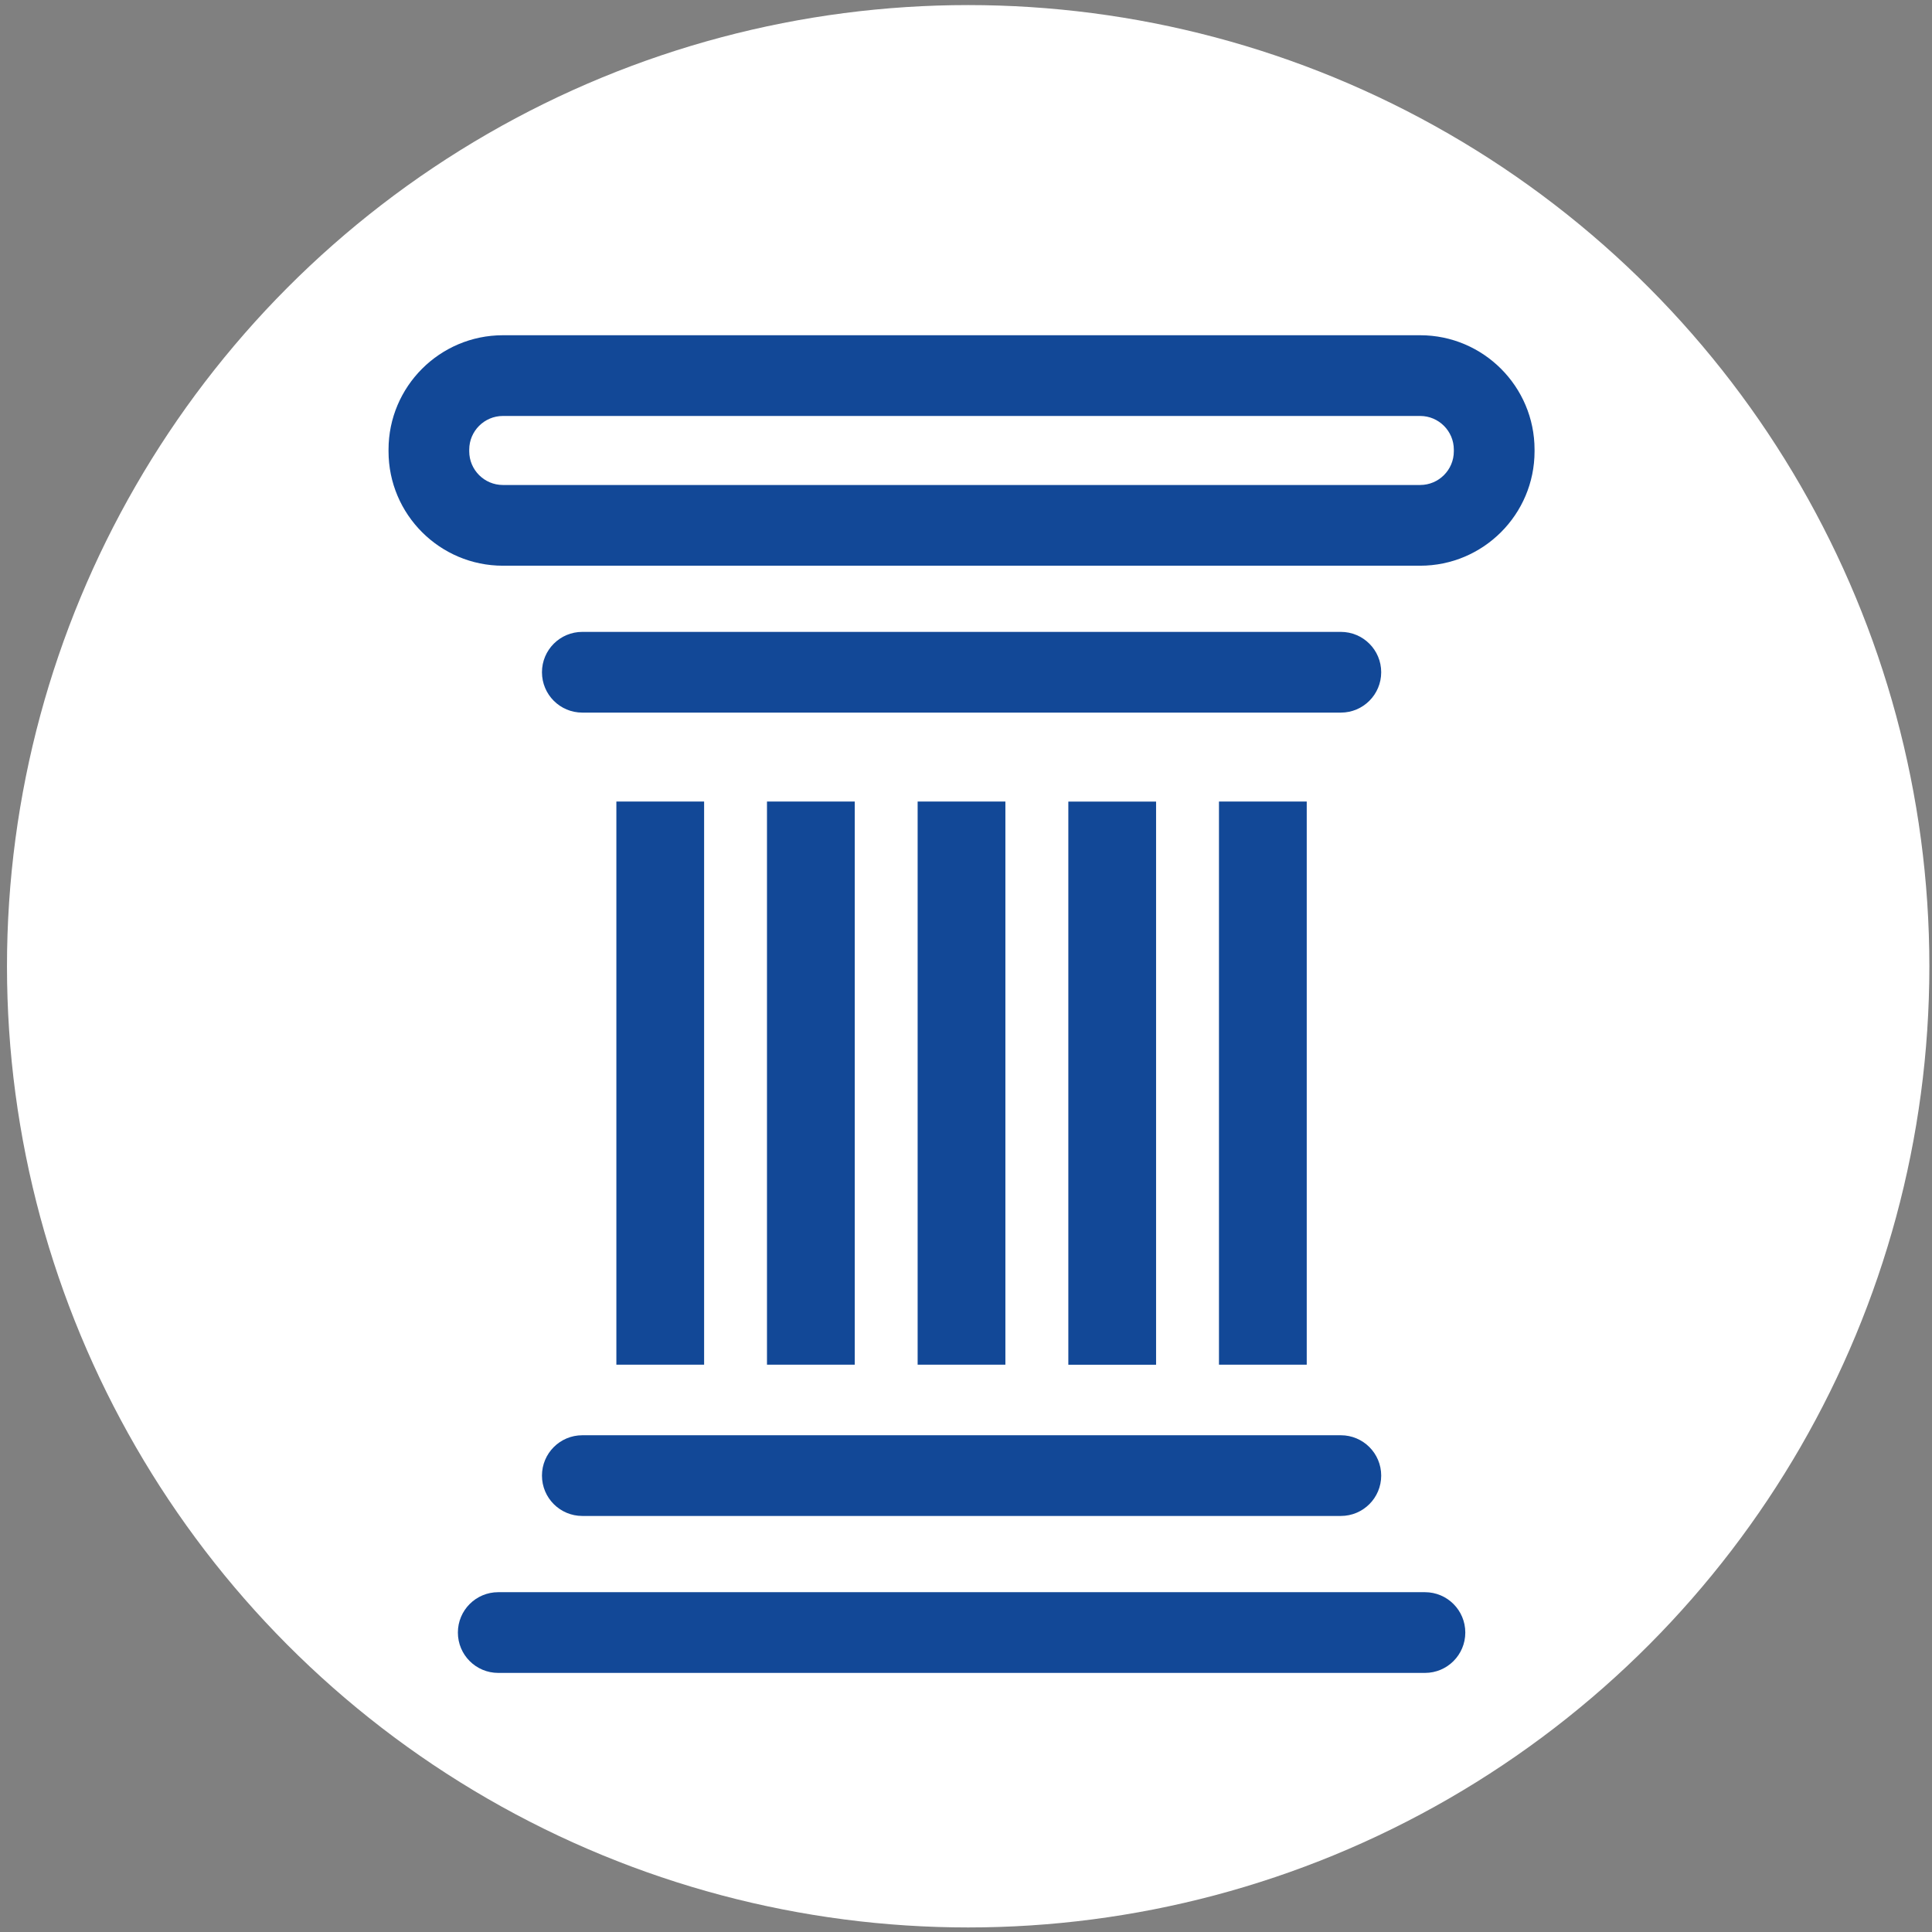 <svg width="96" height="96" viewBox="0 0 96 96" fill="none" xmlns="http://www.w3.org/2000/svg">
<rect x="0" y="0" width="96" height="96" fill="#808080" stroke="none"/>
<circle cx="48.108" cy="48.013" r="47.761" fill="white"/>
<path d="M70.567 28.11H24.99C21.854 28.11 19.306 25.561 19.306 22.426V22.342C19.306 19.207 21.854 16.658 24.99 16.658H70.567C73.702 16.658 76.251 19.207 76.251 22.342V22.426C76.251 25.561 73.702 28.11 70.567 28.11ZM24.99 20.669C24.067 20.669 23.316 21.42 23.316 22.342V22.426C23.316 23.348 24.067 24.099 24.99 24.099H70.567C71.489 24.099 72.24 23.348 72.24 22.426V22.342C72.24 21.42 71.489 20.669 70.567 20.669H24.99Z" fill="#124897"/>
<path d="M45.597 39.828V67.81H49.957V39.828H45.597Z" fill="#124897"/>
<path d="M38.111 39.828V67.81H42.472V39.828H38.111Z" fill="#124897"/>
<path d="M30.627 39.828V67.81H34.987V39.828H30.627Z" fill="#124897"/>
<path d="M53.085 39.831V67.813H57.445V39.831H53.085Z" fill="#124897"/>
<path d="M60.57 39.828V67.81H64.931V39.828H60.57Z" fill="#124897"/>
<path d="M66.626 35.409H28.935C27.827 35.409 26.93 34.512 26.93 33.403C26.93 32.295 27.827 31.398 28.935 31.398H66.626C67.734 31.398 68.631 32.295 68.631 33.403C68.631 34.512 67.734 35.409 66.626 35.409Z" fill="#124897"/>
<path d="M66.626 75.327H28.935C27.827 75.327 26.93 74.43 26.93 73.322C26.93 72.214 27.827 71.317 28.935 71.317H66.626C67.734 71.317 68.631 72.214 68.631 73.322C68.631 74.43 67.734 75.327 66.626 75.327Z" fill="#124897"/>
<path d="M70.805 83.126H24.757C23.649 83.126 22.752 82.229 22.752 81.121C22.752 80.012 23.649 79.115 24.757 79.115H70.805C71.913 79.115 72.81 80.012 72.81 81.121C72.81 82.229 71.913 83.126 70.805 83.126Z" fill="#124897"/>
</svg>
